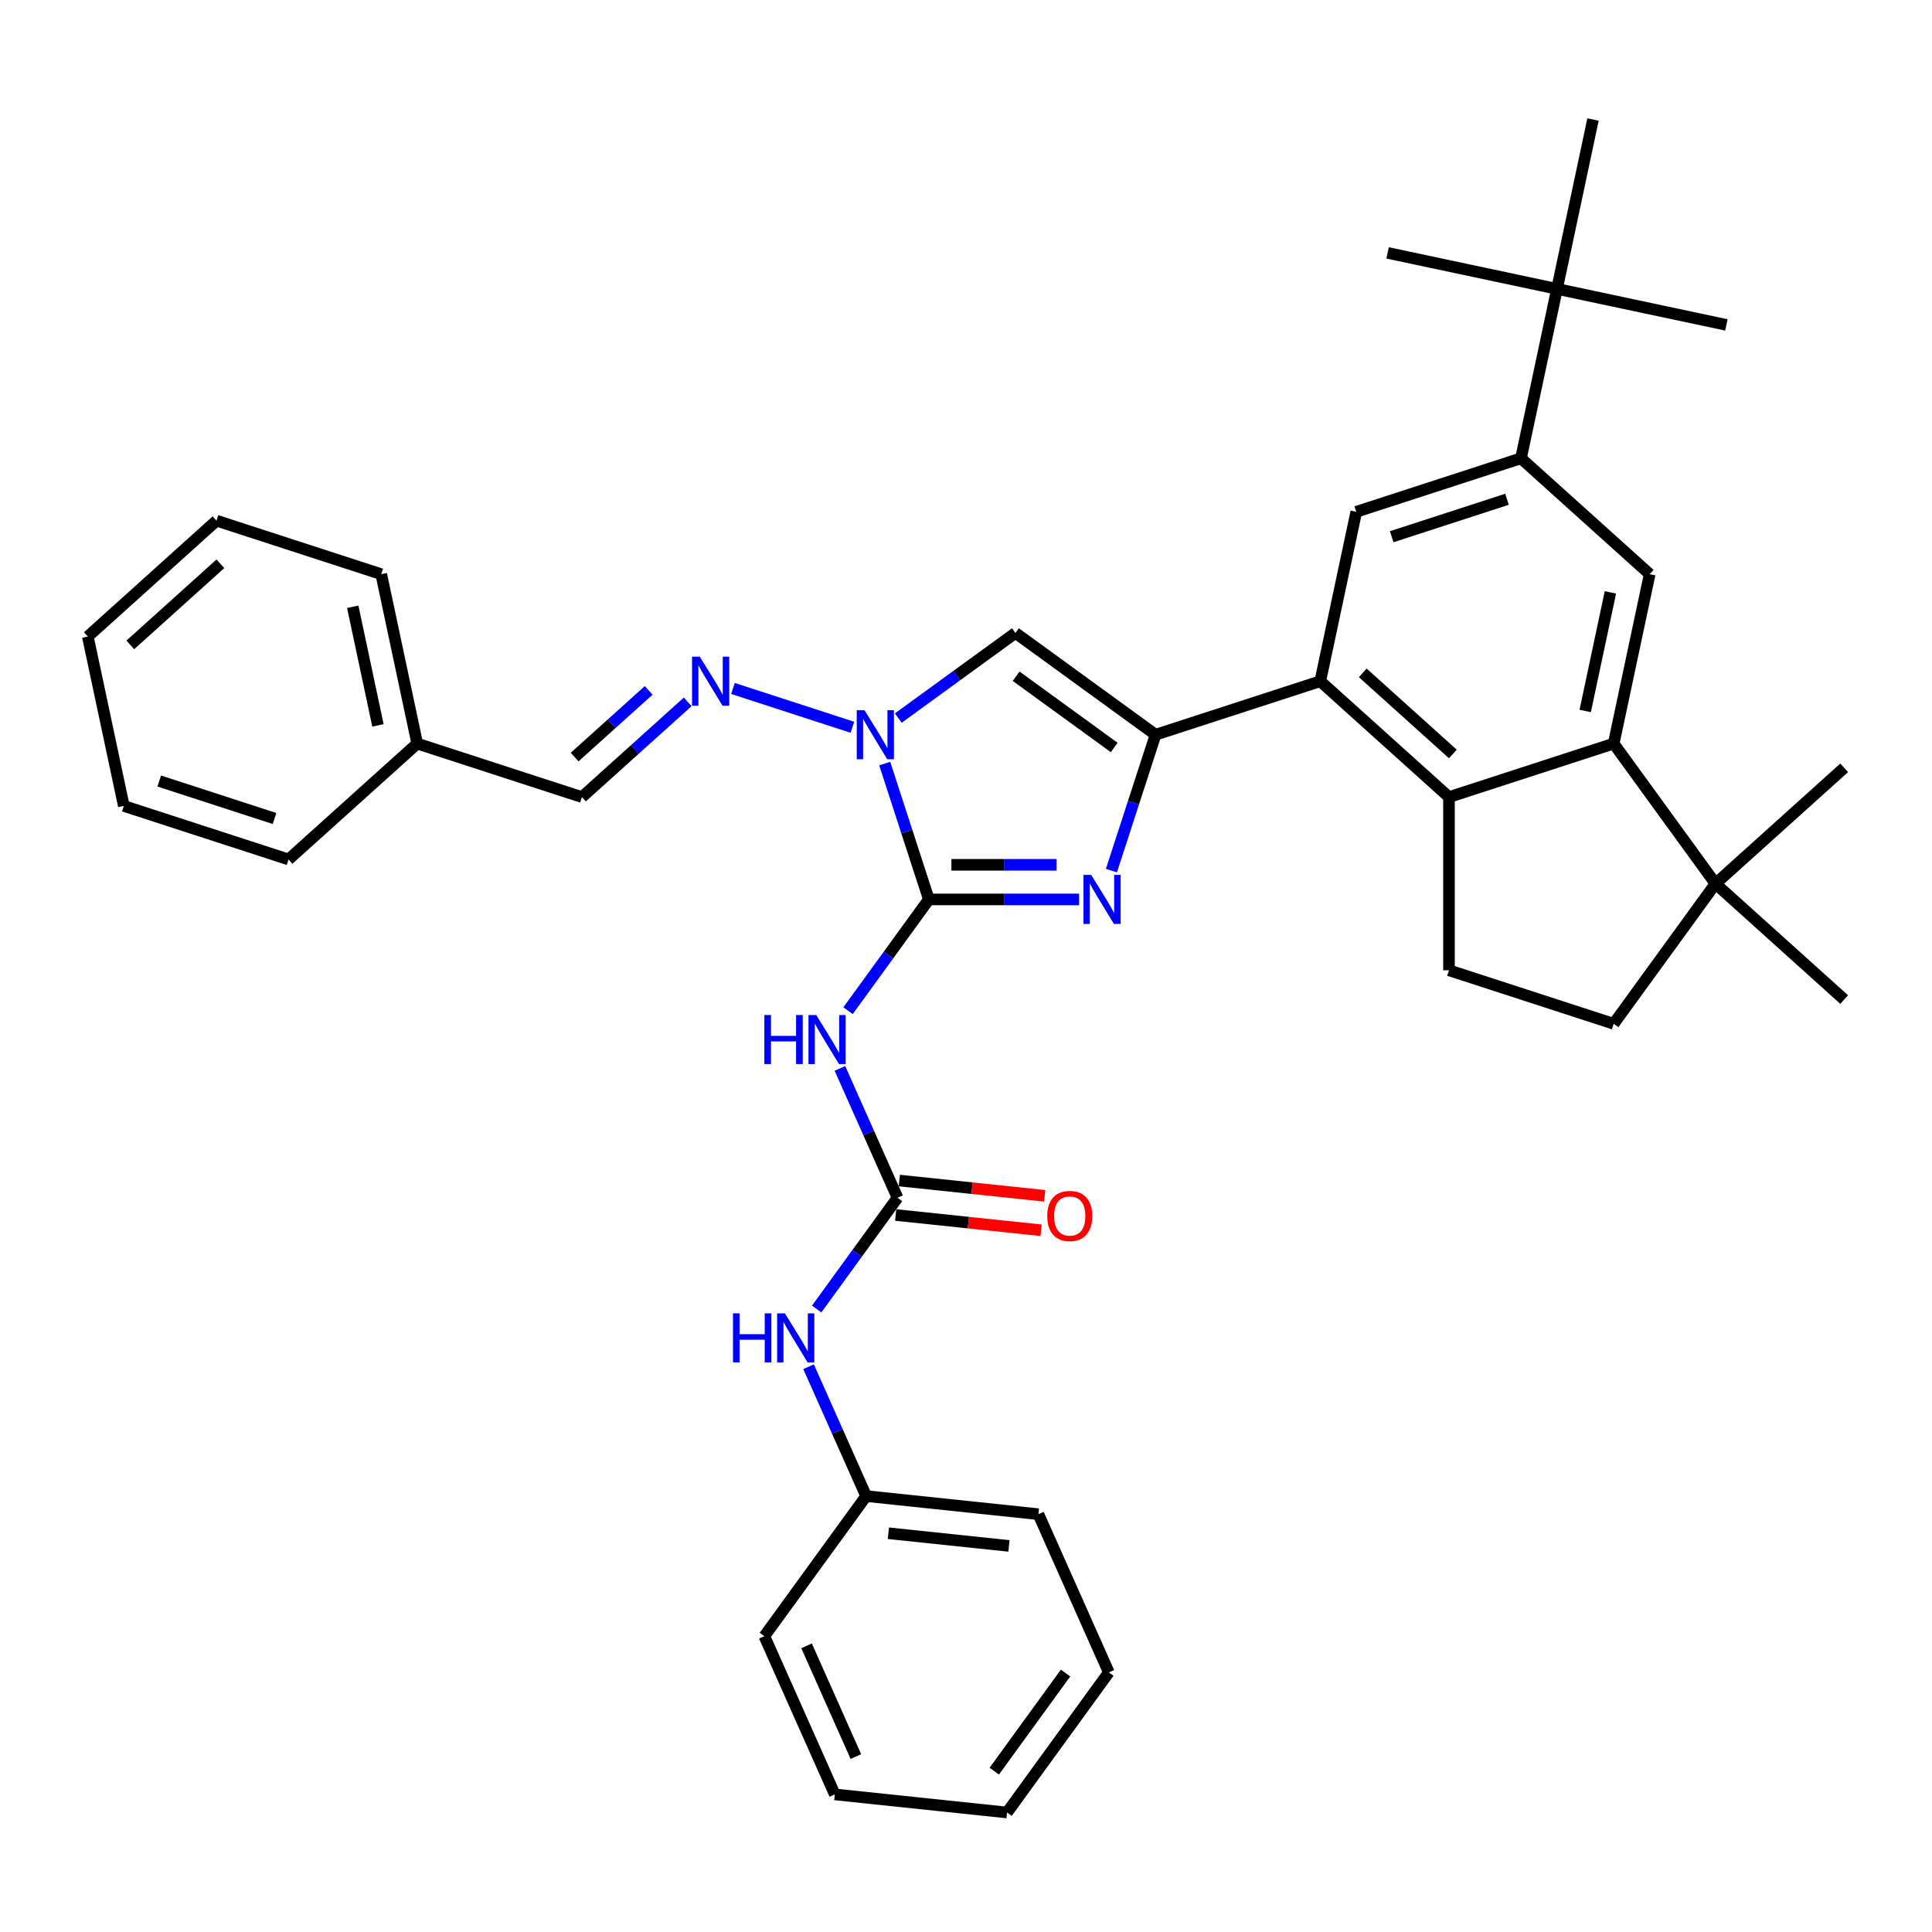 <?xml version='1.0' encoding='iso-8859-1'?>
<svg version='1.1' baseProfile='full'
              xmlns='http://www.w3.org/2000/svg'
                      xmlns:rdkit='http://www.rdkit.org/xml'
                      xmlns:xlink='http://www.w3.org/1999/xlink'
                  xml:space='preserve'
width='1000px' height='1000px' viewBox='0 0 1000 1000'>
<!-- END OF HEADER -->
<rect style='opacity:1.0;fill:#FFFFFF;stroke:none' width='1000' height='1000' x='0' y='0'> </rect>
<path class='bond-1' d='M 480.78,465.548 L 519.666,465.548' style='fill:none;fill-rule:evenodd;stroke:#000000;stroke-width:6px;stroke-linecap:butt;stroke-linejoin:miter;stroke-opacity:1' />
<path class='bond-1' d='M 519.666,465.548 L 558.552,465.548' style='fill:none;fill-rule:evenodd;stroke:#0000FF;stroke-width:6px;stroke-linecap:butt;stroke-linejoin:miter;stroke-opacity:1' />
<path class='bond-1' d='M 492.446,447.62 L 519.666,447.62' style='fill:none;fill-rule:evenodd;stroke:#000000;stroke-width:6px;stroke-linecap:butt;stroke-linejoin:miter;stroke-opacity:1' />
<path class='bond-1' d='M 519.666,447.62 L 546.886,447.62' style='fill:none;fill-rule:evenodd;stroke:#0000FF;stroke-width:6px;stroke-linecap:butt;stroke-linejoin:miter;stroke-opacity:1' />
<path class='bond-2' d='M 480.78,465.548 L 469.357,430.388' style='fill:none;fill-rule:evenodd;stroke:#000000;stroke-width:6px;stroke-linecap:butt;stroke-linejoin:miter;stroke-opacity:1' />
<path class='bond-2' d='M 469.357,430.388 L 457.933,395.229' style='fill:none;fill-rule:evenodd;stroke:#0000FF;stroke-width:6px;stroke-linecap:butt;stroke-linejoin:miter;stroke-opacity:1' />
<path class='bond-5' d='M 480.78,465.548 L 459.861,494.341' style='fill:none;fill-rule:evenodd;stroke:#000000;stroke-width:6px;stroke-linecap:butt;stroke-linejoin:miter;stroke-opacity:1' />
<path class='bond-5' d='M 459.861,494.341 L 438.942,523.134' style='fill:none;fill-rule:evenodd;stroke:#0000FF;stroke-width:6px;stroke-linecap:butt;stroke-linejoin:miter;stroke-opacity:1' />
<path class='bond-0' d='M 598.121,380.295 L 586.697,415.454' style='fill:none;fill-rule:evenodd;stroke:#000000;stroke-width:6px;stroke-linecap:butt;stroke-linejoin:miter;stroke-opacity:1' />
<path class='bond-0' d='M 586.697,415.454 L 575.273,450.614' style='fill:none;fill-rule:evenodd;stroke:#0000FF;stroke-width:6px;stroke-linecap:butt;stroke-linejoin:miter;stroke-opacity:1' />
<path class='bond-4' d='M 598.121,380.295 L 683.373,352.595' style='fill:none;fill-rule:evenodd;stroke:#000000;stroke-width:6px;stroke-linecap:butt;stroke-linejoin:miter;stroke-opacity:1' />
<path class='bond-37' d='M 598.121,380.295 L 525.6,327.606' style='fill:none;fill-rule:evenodd;stroke:#000000;stroke-width:6px;stroke-linecap:butt;stroke-linejoin:miter;stroke-opacity:1' />
<path class='bond-37' d='M 576.705,386.896 L 525.941,350.014' style='fill:none;fill-rule:evenodd;stroke:#000000;stroke-width:6px;stroke-linecap:butt;stroke-linejoin:miter;stroke-opacity:1' />
<path class='bond-3' d='M 464.949,371.672 L 495.274,349.639' style='fill:none;fill-rule:evenodd;stroke:#0000FF;stroke-width:6px;stroke-linecap:butt;stroke-linejoin:miter;stroke-opacity:1' />
<path class='bond-3' d='M 495.274,349.639 L 525.6,327.606' style='fill:none;fill-rule:evenodd;stroke:#000000;stroke-width:6px;stroke-linecap:butt;stroke-linejoin:miter;stroke-opacity:1' />
<path class='bond-10' d='M 441.212,376.439 L 379.384,356.35' style='fill:none;fill-rule:evenodd;stroke:#0000FF;stroke-width:6px;stroke-linecap:butt;stroke-linejoin:miter;stroke-opacity:1' />
<path class='bond-6' d='M 683.373,352.595 L 749.989,412.576' style='fill:none;fill-rule:evenodd;stroke:#000000;stroke-width:6px;stroke-linecap:butt;stroke-linejoin:miter;stroke-opacity:1' />
<path class='bond-6' d='M 705.362,348.269 L 751.992,390.255' style='fill:none;fill-rule:evenodd;stroke:#000000;stroke-width:6px;stroke-linecap:butt;stroke-linejoin:miter;stroke-opacity:1' />
<path class='bond-11' d='M 683.373,352.595 L 702.01,264.914' style='fill:none;fill-rule:evenodd;stroke:#000000;stroke-width:6px;stroke-linecap:butt;stroke-linejoin:miter;stroke-opacity:1' />
<path class='bond-8' d='M 434.741,553.002 L 449.646,586.48' style='fill:none;fill-rule:evenodd;stroke:#0000FF;stroke-width:6px;stroke-linecap:butt;stroke-linejoin:miter;stroke-opacity:1' />
<path class='bond-8' d='M 449.646,586.48 L 464.551,619.958' style='fill:none;fill-rule:evenodd;stroke:#000000;stroke-width:6px;stroke-linecap:butt;stroke-linejoin:miter;stroke-opacity:1' />
<path class='bond-7' d='M 749.989,412.576 L 835.241,384.875' style='fill:none;fill-rule:evenodd;stroke:#000000;stroke-width:6px;stroke-linecap:butt;stroke-linejoin:miter;stroke-opacity:1' />
<path class='bond-14' d='M 749.989,412.576 L 749.989,502.216' style='fill:none;fill-rule:evenodd;stroke:#000000;stroke-width:6px;stroke-linecap:butt;stroke-linejoin:miter;stroke-opacity:1' />
<path class='bond-13' d='M 835.241,384.875 L 887.93,457.396' style='fill:none;fill-rule:evenodd;stroke:#000000;stroke-width:6px;stroke-linecap:butt;stroke-linejoin:miter;stroke-opacity:1' />
<path class='bond-38' d='M 835.241,384.875 L 853.878,297.194' style='fill:none;fill-rule:evenodd;stroke:#000000;stroke-width:6px;stroke-linecap:butt;stroke-linejoin:miter;stroke-opacity:1' />
<path class='bond-38' d='M 820.5,367.996 L 833.546,306.619' style='fill:none;fill-rule:evenodd;stroke:#000000;stroke-width:6px;stroke-linecap:butt;stroke-linejoin:miter;stroke-opacity:1' />
<path class='bond-15' d='M 464.551,619.958 L 443.632,648.751' style='fill:none;fill-rule:evenodd;stroke:#000000;stroke-width:6px;stroke-linecap:butt;stroke-linejoin:miter;stroke-opacity:1' />
<path class='bond-15' d='M 443.632,648.751 L 422.712,677.544' style='fill:none;fill-rule:evenodd;stroke:#0000FF;stroke-width:6px;stroke-linecap:butt;stroke-linejoin:miter;stroke-opacity:1' />
<path class='bond-18' d='M 463.614,628.873 L 501.242,632.828' style='fill:none;fill-rule:evenodd;stroke:#000000;stroke-width:6px;stroke-linecap:butt;stroke-linejoin:miter;stroke-opacity:1' />
<path class='bond-18' d='M 501.242,632.828 L 538.869,636.782' style='fill:none;fill-rule:evenodd;stroke:#FF0000;stroke-width:6px;stroke-linecap:butt;stroke-linejoin:miter;stroke-opacity:1' />
<path class='bond-18' d='M 465.488,611.043 L 503.116,614.998' style='fill:none;fill-rule:evenodd;stroke:#000000;stroke-width:6px;stroke-linecap:butt;stroke-linejoin:miter;stroke-opacity:1' />
<path class='bond-18' d='M 503.116,614.998 L 540.743,618.953' style='fill:none;fill-rule:evenodd;stroke:#FF0000;stroke-width:6px;stroke-linecap:butt;stroke-linejoin:miter;stroke-opacity:1' />
<path class='bond-9' d='M 787.263,237.214 L 702.01,264.914' style='fill:none;fill-rule:evenodd;stroke:#000000;stroke-width:6px;stroke-linecap:butt;stroke-linejoin:miter;stroke-opacity:1' />
<path class='bond-9' d='M 780.015,258.419 L 720.338,277.809' style='fill:none;fill-rule:evenodd;stroke:#000000;stroke-width:6px;stroke-linecap:butt;stroke-linejoin:miter;stroke-opacity:1' />
<path class='bond-12' d='M 787.263,237.214 L 853.878,297.194' style='fill:none;fill-rule:evenodd;stroke:#000000;stroke-width:6px;stroke-linecap:butt;stroke-linejoin:miter;stroke-opacity:1' />
<path class='bond-16' d='M 787.263,237.214 L 805.9,149.533' style='fill:none;fill-rule:evenodd;stroke:#000000;stroke-width:6px;stroke-linecap:butt;stroke-linejoin:miter;stroke-opacity:1' />
<path class='bond-17' d='M 355.959,363.281 L 328.586,387.928' style='fill:none;fill-rule:evenodd;stroke:#0000FF;stroke-width:6px;stroke-linecap:butt;stroke-linejoin:miter;stroke-opacity:1' />
<path class='bond-17' d='M 328.586,387.928 L 301.212,412.576' style='fill:none;fill-rule:evenodd;stroke:#000000;stroke-width:6px;stroke-linecap:butt;stroke-linejoin:miter;stroke-opacity:1' />
<path class='bond-17' d='M 335.751,357.352 L 316.59,374.605' style='fill:none;fill-rule:evenodd;stroke:#0000FF;stroke-width:6px;stroke-linecap:butt;stroke-linejoin:miter;stroke-opacity:1' />
<path class='bond-17' d='M 316.59,374.605 L 297.428,391.858' style='fill:none;fill-rule:evenodd;stroke:#000000;stroke-width:6px;stroke-linecap:butt;stroke-linejoin:miter;stroke-opacity:1' />
<path class='bond-22' d='M 887.93,457.396 L 954.545,397.415' style='fill:none;fill-rule:evenodd;stroke:#000000;stroke-width:6px;stroke-linecap:butt;stroke-linejoin:miter;stroke-opacity:1' />
<path class='bond-23' d='M 887.93,457.396 L 954.545,517.376' style='fill:none;fill-rule:evenodd;stroke:#000000;stroke-width:6px;stroke-linecap:butt;stroke-linejoin:miter;stroke-opacity:1' />
<path class='bond-39' d='M 887.93,457.396 L 835.241,529.916' style='fill:none;fill-rule:evenodd;stroke:#000000;stroke-width:6px;stroke-linecap:butt;stroke-linejoin:miter;stroke-opacity:1' />
<path class='bond-19' d='M 749.989,502.216 L 835.241,529.916' style='fill:none;fill-rule:evenodd;stroke:#000000;stroke-width:6px;stroke-linecap:butt;stroke-linejoin:miter;stroke-opacity:1' />
<path class='bond-20' d='M 418.511,707.412 L 433.417,740.89' style='fill:none;fill-rule:evenodd;stroke:#0000FF;stroke-width:6px;stroke-linecap:butt;stroke-linejoin:miter;stroke-opacity:1' />
<path class='bond-20' d='M 433.417,740.89 L 448.322,774.368' style='fill:none;fill-rule:evenodd;stroke:#000000;stroke-width:6px;stroke-linecap:butt;stroke-linejoin:miter;stroke-opacity:1' />
<path class='bond-24' d='M 805.9,149.533 L 893.581,168.17' style='fill:none;fill-rule:evenodd;stroke:#000000;stroke-width:6px;stroke-linecap:butt;stroke-linejoin:miter;stroke-opacity:1' />
<path class='bond-25' d='M 805.9,149.533 L 718.219,130.895' style='fill:none;fill-rule:evenodd;stroke:#000000;stroke-width:6px;stroke-linecap:butt;stroke-linejoin:miter;stroke-opacity:1' />
<path class='bond-26' d='M 805.9,149.533 L 824.537,61.852' style='fill:none;fill-rule:evenodd;stroke:#000000;stroke-width:6px;stroke-linecap:butt;stroke-linejoin:miter;stroke-opacity:1' />
<path class='bond-21' d='M 301.212,412.576 L 215.96,384.875' style='fill:none;fill-rule:evenodd;stroke:#000000;stroke-width:6px;stroke-linecap:butt;stroke-linejoin:miter;stroke-opacity:1' />
<path class='bond-27' d='M 448.322,774.368 L 537.471,783.738' style='fill:none;fill-rule:evenodd;stroke:#000000;stroke-width:6px;stroke-linecap:butt;stroke-linejoin:miter;stroke-opacity:1' />
<path class='bond-27' d='M 459.82,793.603 L 522.225,800.162' style='fill:none;fill-rule:evenodd;stroke:#000000;stroke-width:6px;stroke-linecap:butt;stroke-linejoin:miter;stroke-opacity:1' />
<path class='bond-28' d='M 448.322,774.368 L 395.633,846.888' style='fill:none;fill-rule:evenodd;stroke:#000000;stroke-width:6px;stroke-linecap:butt;stroke-linejoin:miter;stroke-opacity:1' />
<path class='bond-29' d='M 215.96,384.875 L 197.323,297.194' style='fill:none;fill-rule:evenodd;stroke:#000000;stroke-width:6px;stroke-linecap:butt;stroke-linejoin:miter;stroke-opacity:1' />
<path class='bond-29' d='M 195.628,375.451 L 182.582,314.074' style='fill:none;fill-rule:evenodd;stroke:#000000;stroke-width:6px;stroke-linecap:butt;stroke-linejoin:miter;stroke-opacity:1' />
<path class='bond-30' d='M 215.96,384.875 L 149.344,444.856' style='fill:none;fill-rule:evenodd;stroke:#000000;stroke-width:6px;stroke-linecap:butt;stroke-linejoin:miter;stroke-opacity:1' />
<path class='bond-31' d='M 537.471,783.738 L 573.931,865.628' style='fill:none;fill-rule:evenodd;stroke:#000000;stroke-width:6px;stroke-linecap:butt;stroke-linejoin:miter;stroke-opacity:1' />
<path class='bond-32' d='M 395.633,846.888 L 432.093,928.778' style='fill:none;fill-rule:evenodd;stroke:#000000;stroke-width:6px;stroke-linecap:butt;stroke-linejoin:miter;stroke-opacity:1' />
<path class='bond-32' d='M 417.48,851.88 L 443.002,909.203' style='fill:none;fill-rule:evenodd;stroke:#000000;stroke-width:6px;stroke-linecap:butt;stroke-linejoin:miter;stroke-opacity:1' />
<path class='bond-34' d='M 197.323,297.194 L 112.07,269.494' style='fill:none;fill-rule:evenodd;stroke:#000000;stroke-width:6px;stroke-linecap:butt;stroke-linejoin:miter;stroke-opacity:1' />
<path class='bond-33' d='M 149.344,444.856 L 64.092,417.156' style='fill:none;fill-rule:evenodd;stroke:#000000;stroke-width:6px;stroke-linecap:butt;stroke-linejoin:miter;stroke-opacity:1' />
<path class='bond-33' d='M 142.096,423.651 L 82.42,404.26' style='fill:none;fill-rule:evenodd;stroke:#000000;stroke-width:6px;stroke-linecap:butt;stroke-linejoin:miter;stroke-opacity:1' />
<path class='bond-40' d='M 573.931,865.628 L 521.242,938.148' style='fill:none;fill-rule:evenodd;stroke:#000000;stroke-width:6px;stroke-linecap:butt;stroke-linejoin:miter;stroke-opacity:1' />
<path class='bond-40' d='M 551.523,865.968 L 514.641,916.733' style='fill:none;fill-rule:evenodd;stroke:#000000;stroke-width:6px;stroke-linecap:butt;stroke-linejoin:miter;stroke-opacity:1' />
<path class='bond-35' d='M 432.093,928.778 L 521.242,938.148' style='fill:none;fill-rule:evenodd;stroke:#000000;stroke-width:6px;stroke-linecap:butt;stroke-linejoin:miter;stroke-opacity:1' />
<path class='bond-36' d='M 64.092,417.156 L 45.455,329.475' style='fill:none;fill-rule:evenodd;stroke:#000000;stroke-width:6px;stroke-linecap:butt;stroke-linejoin:miter;stroke-opacity:1' />
<path class='bond-41' d='M 112.07,269.494 L 45.455,329.475' style='fill:none;fill-rule:evenodd;stroke:#000000;stroke-width:6px;stroke-linecap:butt;stroke-linejoin:miter;stroke-opacity:1' />
<path class='bond-41' d='M 114.074,291.814 L 67.443,333.801' style='fill:none;fill-rule:evenodd;stroke:#000000;stroke-width:6px;stroke-linecap:butt;stroke-linejoin:miter;stroke-opacity:1' />
<path  class='atom-2' d='M 564.809 452.855
L 573.127 466.301
Q 573.952 467.627, 575.279 470.03
Q 576.605 472.432, 576.677 472.575
L 576.677 452.855
L 580.048 452.855
L 580.048 478.241
L 576.57 478.241
L 567.641 463.54
Q 566.602 461.819, 565.49 459.847
Q 564.414 457.875, 564.092 457.265
L 564.092 478.241
L 560.793 478.241
L 560.793 452.855
L 564.809 452.855
' fill='#0000FF'/>
<path  class='atom-3' d='M 447.469 367.602
L 455.787 381.048
Q 456.612 382.375, 457.939 384.777
Q 459.265 387.179, 459.337 387.323
L 459.337 367.602
L 462.708 367.602
L 462.708 392.988
L 459.23 392.988
L 450.301 378.287
Q 449.262 376.566, 448.15 374.594
Q 447.074 372.622, 446.752 372.012
L 446.752 392.988
L 443.453 392.988
L 443.453 367.602
L 447.469 367.602
' fill='#0000FF'/>
<path  class='atom-6' d='M 395.624 525.375
L 399.066 525.375
L 399.066 536.168
L 412.046 536.168
L 412.046 525.375
L 415.488 525.375
L 415.488 550.761
L 412.046 550.761
L 412.046 539.036
L 399.066 539.036
L 399.066 550.761
L 395.624 550.761
L 395.624 525.375
' fill='#0000FF'/>
<path  class='atom-6' d='M 422.48 525.375
L 430.799 538.821
Q 431.623 540.148, 432.95 542.55
Q 434.277 544.952, 434.348 545.096
L 434.348 525.375
L 437.719 525.375
L 437.719 550.761
L 434.241 550.761
L 425.313 536.06
Q 424.273 534.339, 423.161 532.367
Q 422.086 530.395, 421.763 529.785
L 421.763 550.761
L 418.464 550.761
L 418.464 525.375
L 422.48 525.375
' fill='#0000FF'/>
<path  class='atom-11' d='M 362.216 339.902
L 370.535 353.348
Q 371.359 354.675, 372.686 357.077
Q 374.013 359.479, 374.085 359.623
L 374.085 339.902
L 377.455 339.902
L 377.455 365.288
L 373.977 365.288
L 365.049 350.587
Q 364.009 348.866, 362.897 346.894
Q 361.822 344.922, 361.499 344.312
L 361.499 365.288
L 358.2 365.288
L 358.2 339.902
L 362.216 339.902
' fill='#0000FF'/>
<path  class='atom-16' d='M 379.395 679.785
L 382.837 679.785
L 382.837 690.578
L 395.817 690.578
L 395.817 679.785
L 399.259 679.785
L 399.259 705.171
L 395.817 705.171
L 395.817 693.446
L 382.837 693.446
L 382.837 705.171
L 379.395 705.171
L 379.395 679.785
' fill='#0000FF'/>
<path  class='atom-16' d='M 406.251 679.785
L 414.569 693.231
Q 415.394 694.558, 416.721 696.96
Q 418.047 699.362, 418.119 699.506
L 418.119 679.785
L 421.49 679.785
L 421.49 705.171
L 418.012 705.171
L 409.083 690.47
Q 408.044 688.749, 406.932 686.777
Q 405.856 684.805, 405.534 684.195
L 405.534 705.171
L 402.235 705.171
L 402.235 679.785
L 406.251 679.785
' fill='#0000FF'/>
<path  class='atom-19' d='M 542.047 629.4
Q 542.047 623.304, 545.059 619.898
Q 548.071 616.491, 553.7 616.491
Q 559.329 616.491, 562.341 619.898
Q 565.353 623.304, 565.353 629.4
Q 565.353 635.567, 562.306 639.081
Q 559.258 642.559, 553.7 642.559
Q 548.107 642.559, 545.059 639.081
Q 542.047 635.603, 542.047 629.4
M 553.7 639.69
Q 557.573 639.69, 559.652 637.109
Q 561.768 634.491, 561.768 629.4
Q 561.768 624.416, 559.652 621.906
Q 557.573 619.36, 553.7 619.36
Q 549.828 619.36, 547.712 621.87
Q 545.632 624.38, 545.632 629.4
Q 545.632 634.527, 547.712 637.109
Q 549.828 639.69, 553.7 639.69
' fill='#FF0000'/>
</svg>
